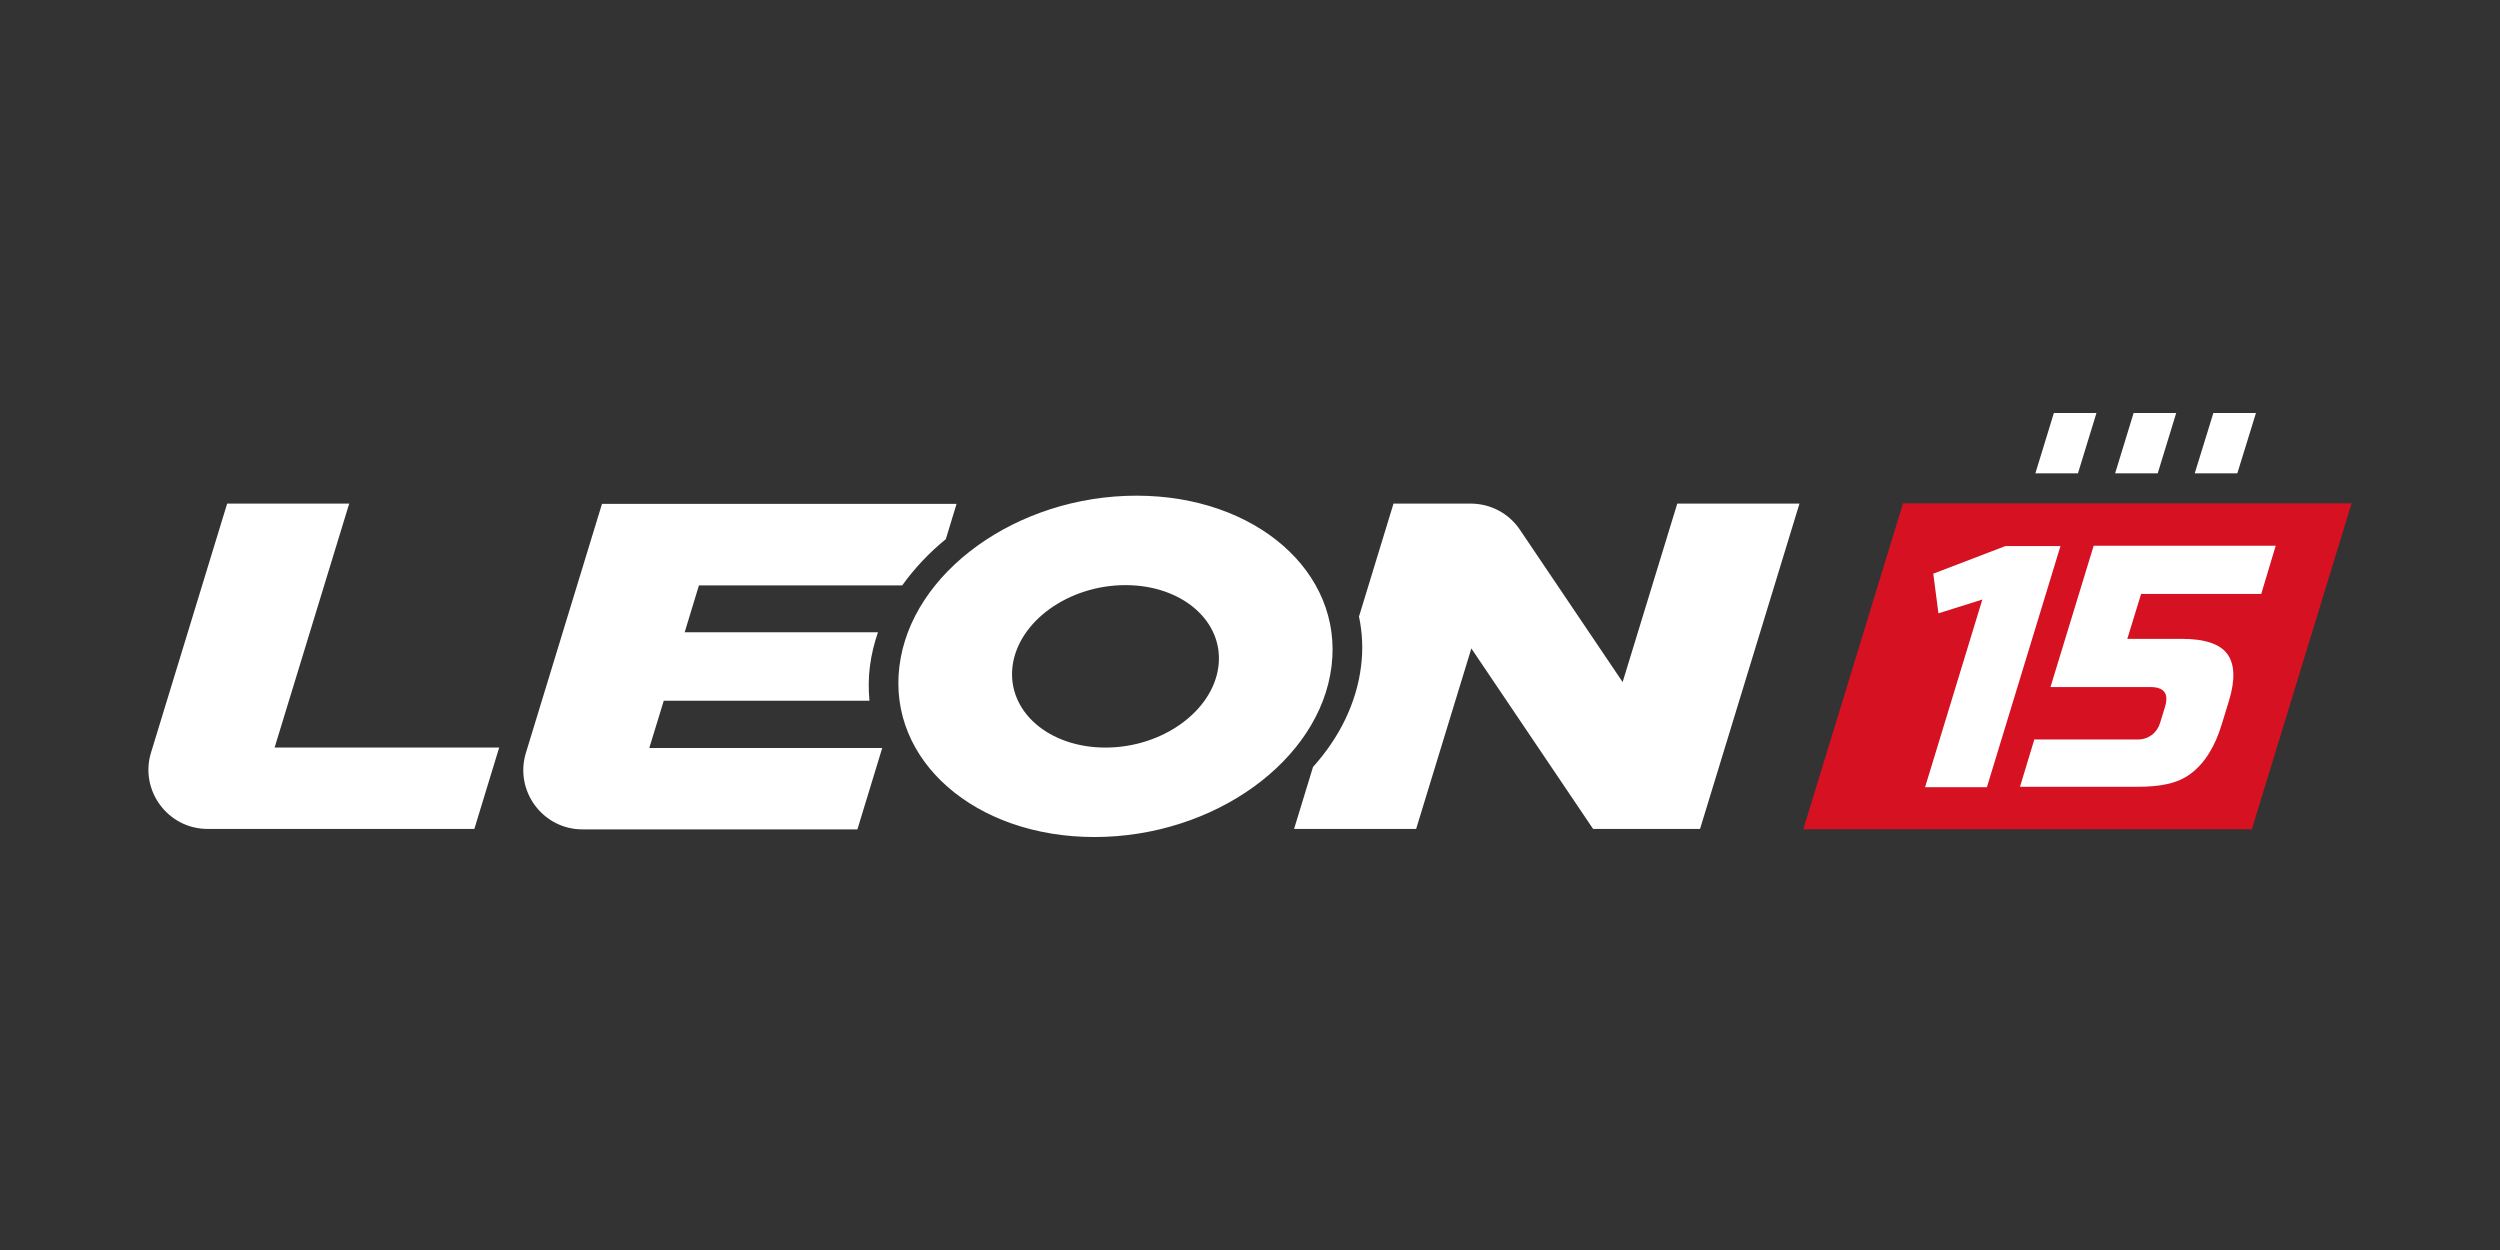 <?xml version="1.0" encoding="utf-8"?>
<!-- Generator: Adobe Illustrator 27.0.0, SVG Export Plug-In . SVG Version: 6.00 Build 0)  -->
<svg version="1.1" id="Layer_1" xmlns="http://www.w3.org/2000/svg" xmlns:xlink="http://www.w3.org/1999/xlink" x="0px" y="0px"
	 width="300px" height="150px" viewBox="0 0 300 150" style="enable-background:new 0 0 300 150;" xml:space="preserve">
<rect x="0" y="0" width="300" height="150" fill="#333333" stroke="none"/>
<style type="text/css">
	.st0{fill:#FFFFFF;}
	.st1{fill-rule:evenodd;clip-rule:evenodd;fill:#FFFFFF;}
	.st2{fill-rule:evenodd;clip-rule:evenodd;fill:#D51122;}
</style>
<g>
	<path class="st0" d="M32.952,89.708h26.949l-2.979,9.764H24.915c-4.759,0-8.196-4.618-6.786-9.183l9.13-29.857h14.647
		L32.952,89.708z M79.641,84.086h24.693c-0.123-1.375-0.123-2.75,0.053-4.107c0.176-1.41,0.511-2.767,0.969-4.107H82.161l1.71-5.622
		h24.393c1.481-2.062,3.261-3.948,5.235-5.552l1.287-4.23H72.238l-9.13,29.875c-1.392,4.565,2.027,9.183,6.786,9.183h32.994
		l2.979-9.764H77.914l1.727-5.64h0.018L79.641,84.086z M201.273,60.433l-6.557,21.415c-4.107-6.098-8.231-12.214-12.338-18.295
		c-1.322-1.956-3.525-3.12-5.887-3.12h-9.271c-1.375,4.53-2.767,9.024-4.142,13.554c0.405,1.904,0.511,3.913,0.247,5.975
		c-0.546,4.424-2.609,8.566-5.763,12.073c-0.758,2.468-1.516,4.97-2.274,7.438h14.647l6.627-21.661
		c4.882,7.226,9.729,14.435,14.611,21.661h12.831l11.932-39.04h-14.647H201.273z M159.783,79.962
		c-1.392,11.315-14.118,20.481-28.447,20.481c-14.329,0-24.816-9.183-23.406-20.481c1.375-11.298,14.118-20.481,28.447-20.481
		S161.193,68.664,159.783,79.962z M135.055,70.215c-6.839,0-12.884,4.371-13.554,9.747c-0.652,5.393,4.336,9.747,11.157,9.747
		c6.821,0,12.884-4.371,13.554-9.747C146.881,74.586,141.893,70.215,135.055,70.215z"/>
	<path class="st1" d="M249.355,56.802h-5.111l2.221-7.244h5.111L249.355,56.802L249.355,56.802z M258.925,56.802h-5.111l2.221-7.244
		h5.111L258.925,56.802L258.925,56.802z M268.478,56.802h-5.111l2.238-7.244h5.111L268.478,56.802L268.478,56.802z"/>
	<path class="st2" d="M270.223,99.508h-53.828l11.968-39.11h53.828L270.223,99.508L270.223,99.508z"/>
	<path class="st1" d="M273.078,65.509l-1.727,5.763h-14.417l-1.657,5.393h6.609c2.697,0,4.512,0.617,5.393,1.815
		c0.881,1.199,0.969,3.067,0.211,5.57l-0.881,2.873c-0.811,2.679-2.045,4.653-3.701,5.904c-1.657,1.251-3.772,1.586-6.468,1.586
		h-14.03c0,0-0.018-0.018,0-0.035l1.692-5.587v-0.053h12.443c0.635,0,1.199-0.194,1.674-0.546s0.811-0.864,0.987-1.428l0.599-1.956
		c0.476-1.569-0.106-2.362-1.763-2.362h-11.985l5.182-16.956h21.873L273.078,65.509z M256.405,94.449L256.405,94.449z
		 M231.007,94.467l6.874-22.525l-5.27,1.657l-0.617-4.759l8.654-3.314h6.609l-8.83,28.941H231.007z"/>
</g>
</svg>
